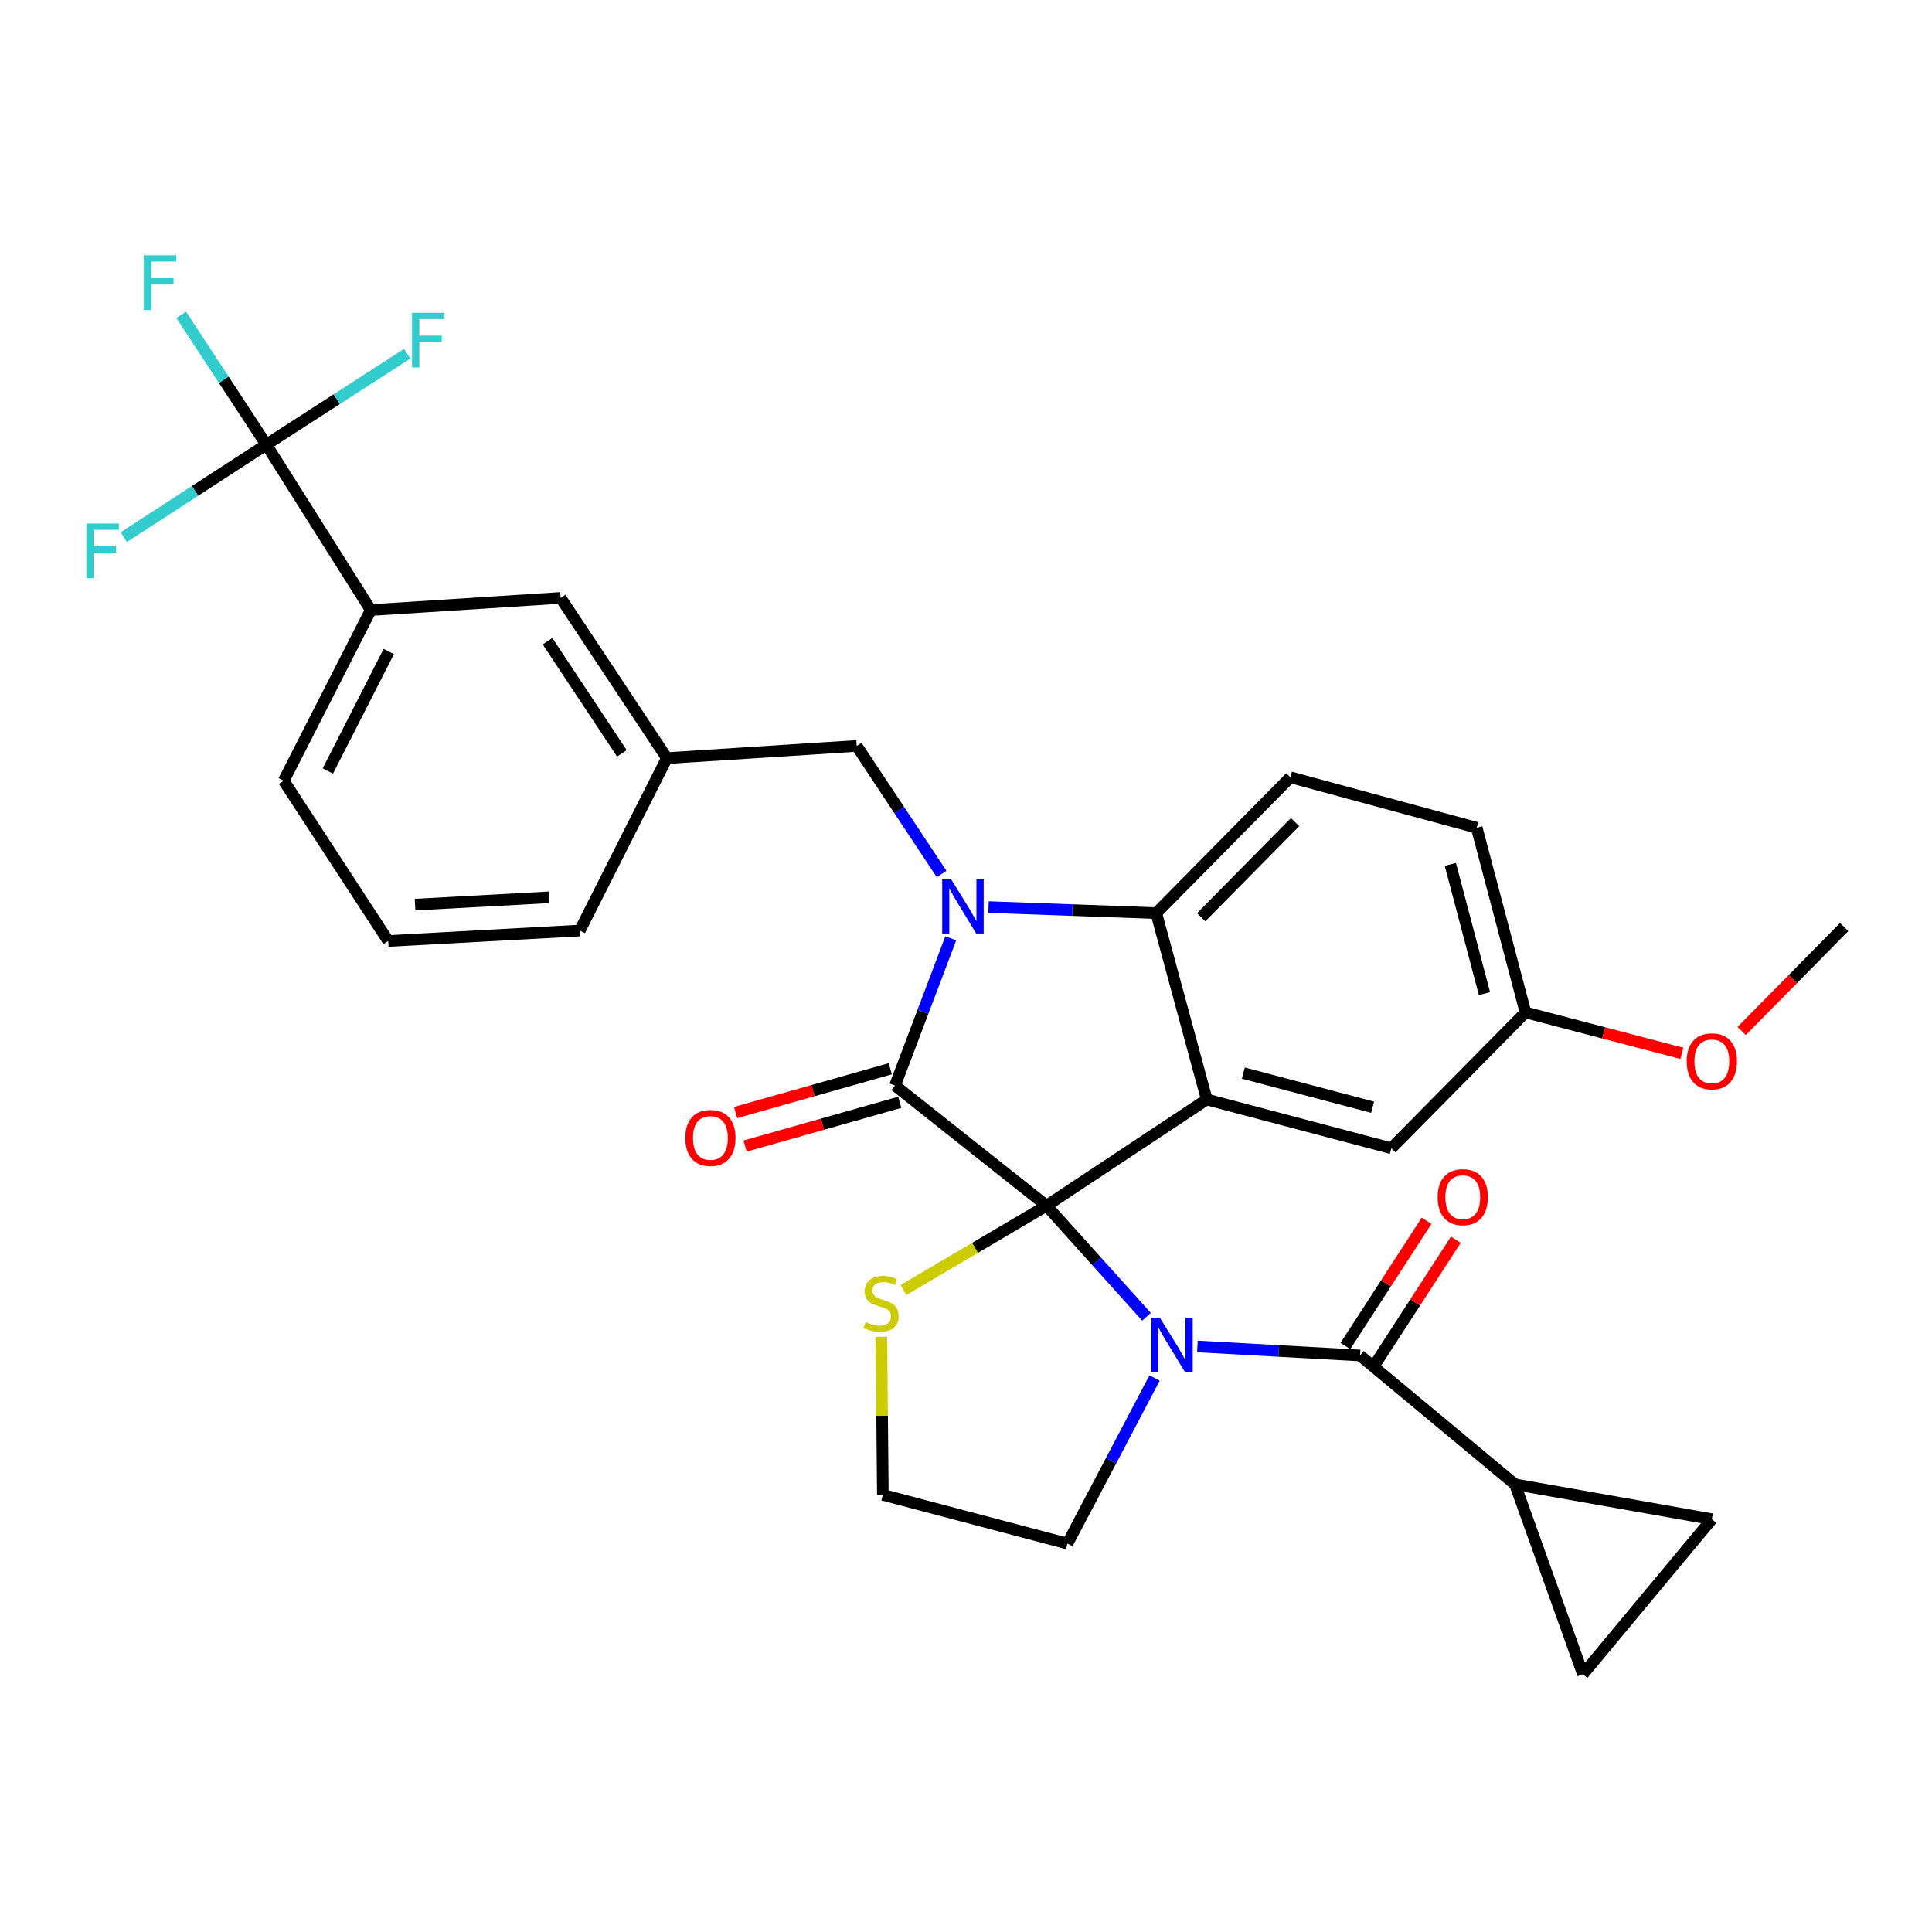 <?xml version='1.0' encoding='iso-8859-1'?>
<svg version='1.1' baseProfile='full'
              xmlns='http://www.w3.org/2000/svg'
                      xmlns:rdkit='http://www.rdkit.org/xml'
                      xmlns:xlink='http://www.w3.org/1999/xlink'
                  xml:space='preserve'
width='1000px' height='1000px' viewBox='0 0 1000 1000'>
<!-- END OF HEADER -->
<rect style='opacity:1.0;fill:#FFFFFF;stroke:none' width='1000' height='1000' x='0' y='0'> </rect>
<path class='bond-0' d='M 784.174,768.308 L 819.329,866.566' style='fill:none;fill-rule:evenodd;stroke:#000000;stroke-width:6px;stroke-linecap:butt;stroke-linejoin:miter;stroke-opacity:1' />
<path class='bond-1' d='M 784.174,768.308 L 886.04,786.332' style='fill:none;fill-rule:evenodd;stroke:#000000;stroke-width:6px;stroke-linecap:butt;stroke-linejoin:miter;stroke-opacity:1' />
<path class='bond-2' d='M 784.174,768.308 L 703.95,701.597' style='fill:none;fill-rule:evenodd;stroke:#000000;stroke-width:6px;stroke-linecap:butt;stroke-linejoin:miter;stroke-opacity:1' />
<path class='bond-3' d='M 593.429,681.564 L 567.559,652.817' style='fill:none;fill-rule:evenodd;stroke:#0000FF;stroke-width:6px;stroke-linecap:butt;stroke-linejoin:miter;stroke-opacity:1' />
<path class='bond-3' d='M 567.559,652.817 L 541.688,624.07' style='fill:none;fill-rule:evenodd;stroke:#000000;stroke-width:6px;stroke-linecap:butt;stroke-linejoin:miter;stroke-opacity:1' />
<path class='bond-4' d='M 619.773,696.925 L 661.862,699.261' style='fill:none;fill-rule:evenodd;stroke:#0000FF;stroke-width:6px;stroke-linecap:butt;stroke-linejoin:miter;stroke-opacity:1' />
<path class='bond-4' d='M 661.862,699.261 L 703.95,701.597' style='fill:none;fill-rule:evenodd;stroke:#000000;stroke-width:6px;stroke-linecap:butt;stroke-linejoin:miter;stroke-opacity:1' />
<path class='bond-5' d='M 597.613,713.257 L 575.059,756.105' style='fill:none;fill-rule:evenodd;stroke:#0000FF;stroke-width:6px;stroke-linecap:butt;stroke-linejoin:miter;stroke-opacity:1' />
<path class='bond-5' d='M 575.059,756.105 L 552.505,798.952' style='fill:none;fill-rule:evenodd;stroke:#000000;stroke-width:6px;stroke-linecap:butt;stroke-linejoin:miter;stroke-opacity:1' />
<path class='bond-6' d='M 711.52,706.505 L 732.533,674.093' style='fill:none;fill-rule:evenodd;stroke:#000000;stroke-width:6px;stroke-linecap:butt;stroke-linejoin:miter;stroke-opacity:1' />
<path class='bond-6' d='M 732.533,674.093 L 753.546,641.681' style='fill:none;fill-rule:evenodd;stroke:#FF0000;stroke-width:6px;stroke-linecap:butt;stroke-linejoin:miter;stroke-opacity:1' />
<path class='bond-6' d='M 696.38,696.69 L 717.393,664.277' style='fill:none;fill-rule:evenodd;stroke:#000000;stroke-width:6px;stroke-linecap:butt;stroke-linejoin:miter;stroke-opacity:1' />
<path class='bond-6' d='M 717.393,664.277 L 738.405,631.865' style='fill:none;fill-rule:evenodd;stroke:#FF0000;stroke-width:6px;stroke-linecap:butt;stroke-linejoin:miter;stroke-opacity:1' />
<path class='bond-7' d='M 819.329,866.566 L 886.04,786.332' style='fill:none;fill-rule:evenodd;stroke:#000000;stroke-width:6px;stroke-linecap:butt;stroke-linejoin:miter;stroke-opacity:1' />
<path class='bond-8' d='M 789.587,524.018 L 830.067,534.612' style='fill:none;fill-rule:evenodd;stroke:#000000;stroke-width:6px;stroke-linecap:butt;stroke-linejoin:miter;stroke-opacity:1' />
<path class='bond-8' d='M 830.067,534.612 L 870.547,545.205' style='fill:none;fill-rule:evenodd;stroke:#FF0000;stroke-width:6px;stroke-linecap:butt;stroke-linejoin:miter;stroke-opacity:1' />
<path class='bond-9' d='M 789.587,524.018 L 764.346,428.458' style='fill:none;fill-rule:evenodd;stroke:#000000;stroke-width:6px;stroke-linecap:butt;stroke-linejoin:miter;stroke-opacity:1' />
<path class='bond-9' d='M 768.356,514.292 L 750.687,447.4' style='fill:none;fill-rule:evenodd;stroke:#000000;stroke-width:6px;stroke-linecap:butt;stroke-linejoin:miter;stroke-opacity:1' />
<path class='bond-10' d='M 789.587,524.018 L 720.169,594.328' style='fill:none;fill-rule:evenodd;stroke:#000000;stroke-width:6px;stroke-linecap:butt;stroke-linejoin:miter;stroke-opacity:1' />
<path class='bond-11' d='M 764.346,428.458 L 667.893,402.314' style='fill:none;fill-rule:evenodd;stroke:#000000;stroke-width:6px;stroke-linecap:butt;stroke-linejoin:miter;stroke-opacity:1' />
<path class='bond-12' d='M 667.893,402.314 L 598.476,472.634' style='fill:none;fill-rule:evenodd;stroke:#000000;stroke-width:6px;stroke-linecap:butt;stroke-linejoin:miter;stroke-opacity:1' />
<path class='bond-12' d='M 670.321,425.539 L 621.729,474.762' style='fill:none;fill-rule:evenodd;stroke:#000000;stroke-width:6px;stroke-linecap:butt;stroke-linejoin:miter;stroke-opacity:1' />
<path class='bond-13' d='M 720.169,594.328 L 624.619,569.087' style='fill:none;fill-rule:evenodd;stroke:#000000;stroke-width:6px;stroke-linecap:butt;stroke-linejoin:miter;stroke-opacity:1' />
<path class='bond-13' d='M 710.445,573.097 L 643.56,555.428' style='fill:none;fill-rule:evenodd;stroke:#000000;stroke-width:6px;stroke-linecap:butt;stroke-linejoin:miter;stroke-opacity:1' />
<path class='bond-14' d='M 624.619,569.087 L 598.476,472.634' style='fill:none;fill-rule:evenodd;stroke:#000000;stroke-width:6px;stroke-linecap:butt;stroke-linejoin:miter;stroke-opacity:1' />
<path class='bond-15' d='M 624.619,569.087 L 541.688,624.07' style='fill:none;fill-rule:evenodd;stroke:#000000;stroke-width:6px;stroke-linecap:butt;stroke-linejoin:miter;stroke-opacity:1' />
<path class='bond-16' d='M 598.476,472.634 L 555.066,471.069' style='fill:none;fill-rule:evenodd;stroke:#000000;stroke-width:6px;stroke-linecap:butt;stroke-linejoin:miter;stroke-opacity:1' />
<path class='bond-16' d='M 555.066,471.069 L 511.657,469.503' style='fill:none;fill-rule:evenodd;stroke:#0000FF;stroke-width:6px;stroke-linecap:butt;stroke-linejoin:miter;stroke-opacity:1' />
<path class='bond-17' d='M 492.113,485.667 L 477.686,523.769' style='fill:none;fill-rule:evenodd;stroke:#0000FF;stroke-width:6px;stroke-linecap:butt;stroke-linejoin:miter;stroke-opacity:1' />
<path class='bond-17' d='M 477.686,523.769 L 463.259,561.87' style='fill:none;fill-rule:evenodd;stroke:#000000;stroke-width:6px;stroke-linecap:butt;stroke-linejoin:miter;stroke-opacity:1' />
<path class='bond-18' d='M 487.377,452.378 L 465.404,419.237' style='fill:none;fill-rule:evenodd;stroke:#0000FF;stroke-width:6px;stroke-linecap:butt;stroke-linejoin:miter;stroke-opacity:1' />
<path class='bond-18' d='M 465.404,419.237 L 443.431,386.095' style='fill:none;fill-rule:evenodd;stroke:#000000;stroke-width:6px;stroke-linecap:butt;stroke-linejoin:miter;stroke-opacity:1' />
<path class='bond-19' d='M 463.259,561.87 L 541.688,624.07' style='fill:none;fill-rule:evenodd;stroke:#000000;stroke-width:6px;stroke-linecap:butt;stroke-linejoin:miter;stroke-opacity:1' />
<path class='bond-20' d='M 460.802,553.189 L 420.768,564.521' style='fill:none;fill-rule:evenodd;stroke:#000000;stroke-width:6px;stroke-linecap:butt;stroke-linejoin:miter;stroke-opacity:1' />
<path class='bond-20' d='M 420.768,564.521 L 380.734,575.852' style='fill:none;fill-rule:evenodd;stroke:#FF0000;stroke-width:6px;stroke-linecap:butt;stroke-linejoin:miter;stroke-opacity:1' />
<path class='bond-20' d='M 465.716,570.551 L 425.682,581.882' style='fill:none;fill-rule:evenodd;stroke:#000000;stroke-width:6px;stroke-linecap:butt;stroke-linejoin:miter;stroke-opacity:1' />
<path class='bond-20' d='M 425.682,581.882 L 385.648,593.214' style='fill:none;fill-rule:evenodd;stroke:#FF0000;stroke-width:6px;stroke-linecap:butt;stroke-linejoin:miter;stroke-opacity:1' />
<path class='bond-21' d='M 541.688,624.07 L 504.653,645.902' style='fill:none;fill-rule:evenodd;stroke:#000000;stroke-width:6px;stroke-linecap:butt;stroke-linejoin:miter;stroke-opacity:1' />
<path class='bond-21' d='M 504.653,645.902 L 467.617,667.734' style='fill:none;fill-rule:evenodd;stroke:#CCCC00;stroke-width:6px;stroke-linecap:butt;stroke-linejoin:miter;stroke-opacity:1' />
<path class='bond-22' d='M 456.21,691.911 L 456.582,732.811' style='fill:none;fill-rule:evenodd;stroke:#CCCC00;stroke-width:6px;stroke-linecap:butt;stroke-linejoin:miter;stroke-opacity:1' />
<path class='bond-22' d='M 456.582,732.811 L 456.954,773.711' style='fill:none;fill-rule:evenodd;stroke:#000000;stroke-width:6px;stroke-linecap:butt;stroke-linejoin:miter;stroke-opacity:1' />
<path class='bond-23' d='M 456.954,773.711 L 552.505,798.952' style='fill:none;fill-rule:evenodd;stroke:#000000;stroke-width:6px;stroke-linecap:butt;stroke-linejoin:miter;stroke-opacity:1' />
<path class='bond-24' d='M 191.924,315.775 L 146.855,404.119' style='fill:none;fill-rule:evenodd;stroke:#000000;stroke-width:6px;stroke-linecap:butt;stroke-linejoin:miter;stroke-opacity:1' />
<path class='bond-24' d='M 201.236,337.227 L 169.688,399.067' style='fill:none;fill-rule:evenodd;stroke:#000000;stroke-width:6px;stroke-linecap:butt;stroke-linejoin:miter;stroke-opacity:1' />
<path class='bond-25' d='M 191.924,315.775 L 290.181,309.47' style='fill:none;fill-rule:evenodd;stroke:#000000;stroke-width:6px;stroke-linecap:butt;stroke-linejoin:miter;stroke-opacity:1' />
<path class='bond-26' d='M 191.924,315.775 L 137.843,230.139' style='fill:none;fill-rule:evenodd;stroke:#000000;stroke-width:6px;stroke-linecap:butt;stroke-linejoin:miter;stroke-opacity:1' />
<path class='bond-27' d='M 146.855,404.119 L 200.946,487.059' style='fill:none;fill-rule:evenodd;stroke:#000000;stroke-width:6px;stroke-linecap:butt;stroke-linejoin:miter;stroke-opacity:1' />
<path class='bond-28' d='M 200.946,487.059 L 300.105,481.646' style='fill:none;fill-rule:evenodd;stroke:#000000;stroke-width:6px;stroke-linecap:butt;stroke-linejoin:miter;stroke-opacity:1' />
<path class='bond-28' d='M 214.836,468.23 L 284.248,464.441' style='fill:none;fill-rule:evenodd;stroke:#000000;stroke-width:6px;stroke-linecap:butt;stroke-linejoin:miter;stroke-opacity:1' />
<path class='bond-29' d='M 901.478,533.616 L 928.012,506.729' style='fill:none;fill-rule:evenodd;stroke:#FF0000;stroke-width:6px;stroke-linecap:butt;stroke-linejoin:miter;stroke-opacity:1' />
<path class='bond-29' d='M 928.012,506.729 L 954.545,479.842' style='fill:none;fill-rule:evenodd;stroke:#000000;stroke-width:6px;stroke-linecap:butt;stroke-linejoin:miter;stroke-opacity:1' />
<path class='bond-30' d='M 300.105,481.646 L 345.174,392.401' style='fill:none;fill-rule:evenodd;stroke:#000000;stroke-width:6px;stroke-linecap:butt;stroke-linejoin:miter;stroke-opacity:1' />
<path class='bond-31' d='M 345.174,392.401 L 290.181,309.47' style='fill:none;fill-rule:evenodd;stroke:#000000;stroke-width:6px;stroke-linecap:butt;stroke-linejoin:miter;stroke-opacity:1' />
<path class='bond-31' d='M 321.887,389.933 L 283.392,331.882' style='fill:none;fill-rule:evenodd;stroke:#000000;stroke-width:6px;stroke-linecap:butt;stroke-linejoin:miter;stroke-opacity:1' />
<path class='bond-32' d='M 345.174,392.401 L 443.431,386.095' style='fill:none;fill-rule:evenodd;stroke:#000000;stroke-width:6px;stroke-linecap:butt;stroke-linejoin:miter;stroke-opacity:1' />
<path class='bond-33' d='M 137.843,230.139 L 115.81,196.551' style='fill:none;fill-rule:evenodd;stroke:#000000;stroke-width:6px;stroke-linecap:butt;stroke-linejoin:miter;stroke-opacity:1' />
<path class='bond-33' d='M 115.81,196.551 L 93.777,162.963' style='fill:none;fill-rule:evenodd;stroke:#33CCCC;stroke-width:6px;stroke-linecap:butt;stroke-linejoin:miter;stroke-opacity:1' />
<path class='bond-34' d='M 137.843,230.139 L 174.302,206.619' style='fill:none;fill-rule:evenodd;stroke:#000000;stroke-width:6px;stroke-linecap:butt;stroke-linejoin:miter;stroke-opacity:1' />
<path class='bond-34' d='M 174.302,206.619 L 210.762,183.099' style='fill:none;fill-rule:evenodd;stroke:#33CCCC;stroke-width:6px;stroke-linecap:butt;stroke-linejoin:miter;stroke-opacity:1' />
<path class='bond-35' d='M 137.843,230.139 L 100.949,254.083' style='fill:none;fill-rule:evenodd;stroke:#000000;stroke-width:6px;stroke-linecap:butt;stroke-linejoin:miter;stroke-opacity:1' />
<path class='bond-35' d='M 100.949,254.083 L 64.054,278.028' style='fill:none;fill-rule:evenodd;stroke:#33CCCC;stroke-width:6px;stroke-linecap:butt;stroke-linejoin:miter;stroke-opacity:1' />
<path  class='atom-1' d='M 600.335 682.034
L 609.615 697.034
Q 610.535 698.514, 612.015 701.194
Q 613.495 703.874, 613.575 704.034
L 613.575 682.034
L 617.335 682.034
L 617.335 710.354
L 613.455 710.354
L 603.495 693.954
Q 602.335 692.034, 601.095 689.834
Q 599.895 687.634, 599.535 686.954
L 599.535 710.354
L 595.855 710.354
L 595.855 682.034
L 600.335 682.034
' fill='#0000FF'/>
<path  class='atom-3' d='M 744.129 619.649
Q 744.129 612.849, 747.489 609.049
Q 750.849 605.249, 757.129 605.249
Q 763.409 605.249, 766.769 609.049
Q 770.129 612.849, 770.129 619.649
Q 770.129 626.529, 766.729 630.449
Q 763.329 634.329, 757.129 634.329
Q 750.889 634.329, 747.489 630.449
Q 744.129 626.569, 744.129 619.649
M 757.129 631.129
Q 761.449 631.129, 763.769 628.249
Q 766.129 625.329, 766.129 619.649
Q 766.129 614.089, 763.769 611.289
Q 761.449 608.449, 757.129 608.449
Q 752.809 608.449, 750.449 611.249
Q 748.129 614.049, 748.129 619.649
Q 748.129 625.369, 750.449 628.249
Q 752.809 631.129, 757.129 631.129
' fill='#FF0000'/>
<path  class='atom-12' d='M 492.154 454.866
L 501.434 469.866
Q 502.354 471.346, 503.834 474.026
Q 505.314 476.706, 505.394 476.866
L 505.394 454.866
L 509.154 454.866
L 509.154 483.186
L 505.274 483.186
L 495.314 466.786
Q 494.154 464.866, 492.914 462.666
Q 491.714 460.466, 491.354 459.786
L 491.354 483.186
L 487.674 483.186
L 487.674 454.866
L 492.154 454.866
' fill='#0000FF'/>
<path  class='atom-15' d='M 354.708 588.995
Q 354.708 582.195, 358.068 578.395
Q 361.428 574.595, 367.708 574.595
Q 373.988 574.595, 377.348 578.395
Q 380.708 582.195, 380.708 588.995
Q 380.708 595.875, 377.308 599.795
Q 373.908 603.675, 367.708 603.675
Q 361.468 603.675, 358.068 599.795
Q 354.708 595.915, 354.708 588.995
M 367.708 600.475
Q 372.028 600.475, 374.348 597.595
Q 376.708 594.675, 376.708 588.995
Q 376.708 583.435, 374.348 580.635
Q 372.028 577.795, 367.708 577.795
Q 363.388 577.795, 361.028 580.595
Q 358.708 583.395, 358.708 588.995
Q 358.708 594.715, 361.028 597.595
Q 363.388 600.475, 367.708 600.475
' fill='#FF0000'/>
<path  class='atom-16' d='M 448.052 684.272
Q 448.372 684.392, 449.692 684.952
Q 451.012 685.512, 452.452 685.872
Q 453.932 686.192, 455.372 686.192
Q 458.052 686.192, 459.612 684.912
Q 461.172 683.592, 461.172 681.312
Q 461.172 679.752, 460.372 678.792
Q 459.612 677.832, 458.412 677.312
Q 457.212 676.792, 455.212 676.192
Q 452.692 675.432, 451.172 674.712
Q 449.692 673.992, 448.612 672.472
Q 447.572 670.952, 447.572 668.392
Q 447.572 664.832, 449.972 662.632
Q 452.412 660.432, 457.212 660.432
Q 460.492 660.432, 464.212 661.992
L 463.292 665.072
Q 459.892 663.672, 457.332 663.672
Q 454.572 663.672, 453.052 664.832
Q 451.532 665.952, 451.572 667.912
Q 451.572 669.432, 452.332 670.352
Q 453.132 671.272, 454.252 671.792
Q 455.412 672.312, 457.332 672.912
Q 459.892 673.712, 461.412 674.512
Q 462.932 675.312, 464.012 676.952
Q 465.132 678.552, 465.132 681.312
Q 465.132 685.232, 462.492 687.352
Q 459.892 689.432, 455.532 689.432
Q 453.012 689.432, 451.092 688.872
Q 449.212 688.352, 446.972 687.432
L 448.052 684.272
' fill='#CCCC00'/>
<path  class='atom-22' d='M 873.04 549.339
Q 873.04 542.539, 876.4 538.739
Q 879.76 534.939, 886.04 534.939
Q 892.32 534.939, 895.68 538.739
Q 899.04 542.539, 899.04 549.339
Q 899.04 556.219, 895.64 560.139
Q 892.24 564.019, 886.04 564.019
Q 879.8 564.019, 876.4 560.139
Q 873.04 556.259, 873.04 549.339
M 886.04 560.819
Q 890.36 560.819, 892.68 557.939
Q 895.04 555.019, 895.04 549.339
Q 895.04 543.779, 892.68 540.979
Q 890.36 538.139, 886.04 538.139
Q 881.72 538.139, 879.36 540.939
Q 877.04 543.739, 877.04 549.339
Q 877.04 555.059, 879.36 557.939
Q 881.72 560.819, 886.04 560.819
' fill='#FF0000'/>
<path  class='atom-28' d='M 74.43 132.146
L 91.27 132.146
L 91.27 135.386
L 78.23 135.386
L 78.23 143.986
L 89.83 143.986
L 89.83 147.266
L 78.23 147.266
L 78.23 160.466
L 74.43 160.466
L 74.43 132.146
' fill='#33CCCC'/>
<path  class='atom-29' d='M 213.256 161.898
L 230.096 161.898
L 230.096 165.138
L 217.056 165.138
L 217.056 173.738
L 228.656 173.738
L 228.656 177.018
L 217.056 177.018
L 217.056 190.218
L 213.256 190.218
L 213.256 161.898
' fill='#33CCCC'/>
<path  class='atom-30' d='M 44.689 270.971
L 61.529 270.971
L 61.529 274.211
L 48.489 274.211
L 48.489 282.811
L 60.089 282.811
L 60.089 286.091
L 48.489 286.091
L 48.489 299.291
L 44.689 299.291
L 44.689 270.971
' fill='#33CCCC'/>
</svg>
